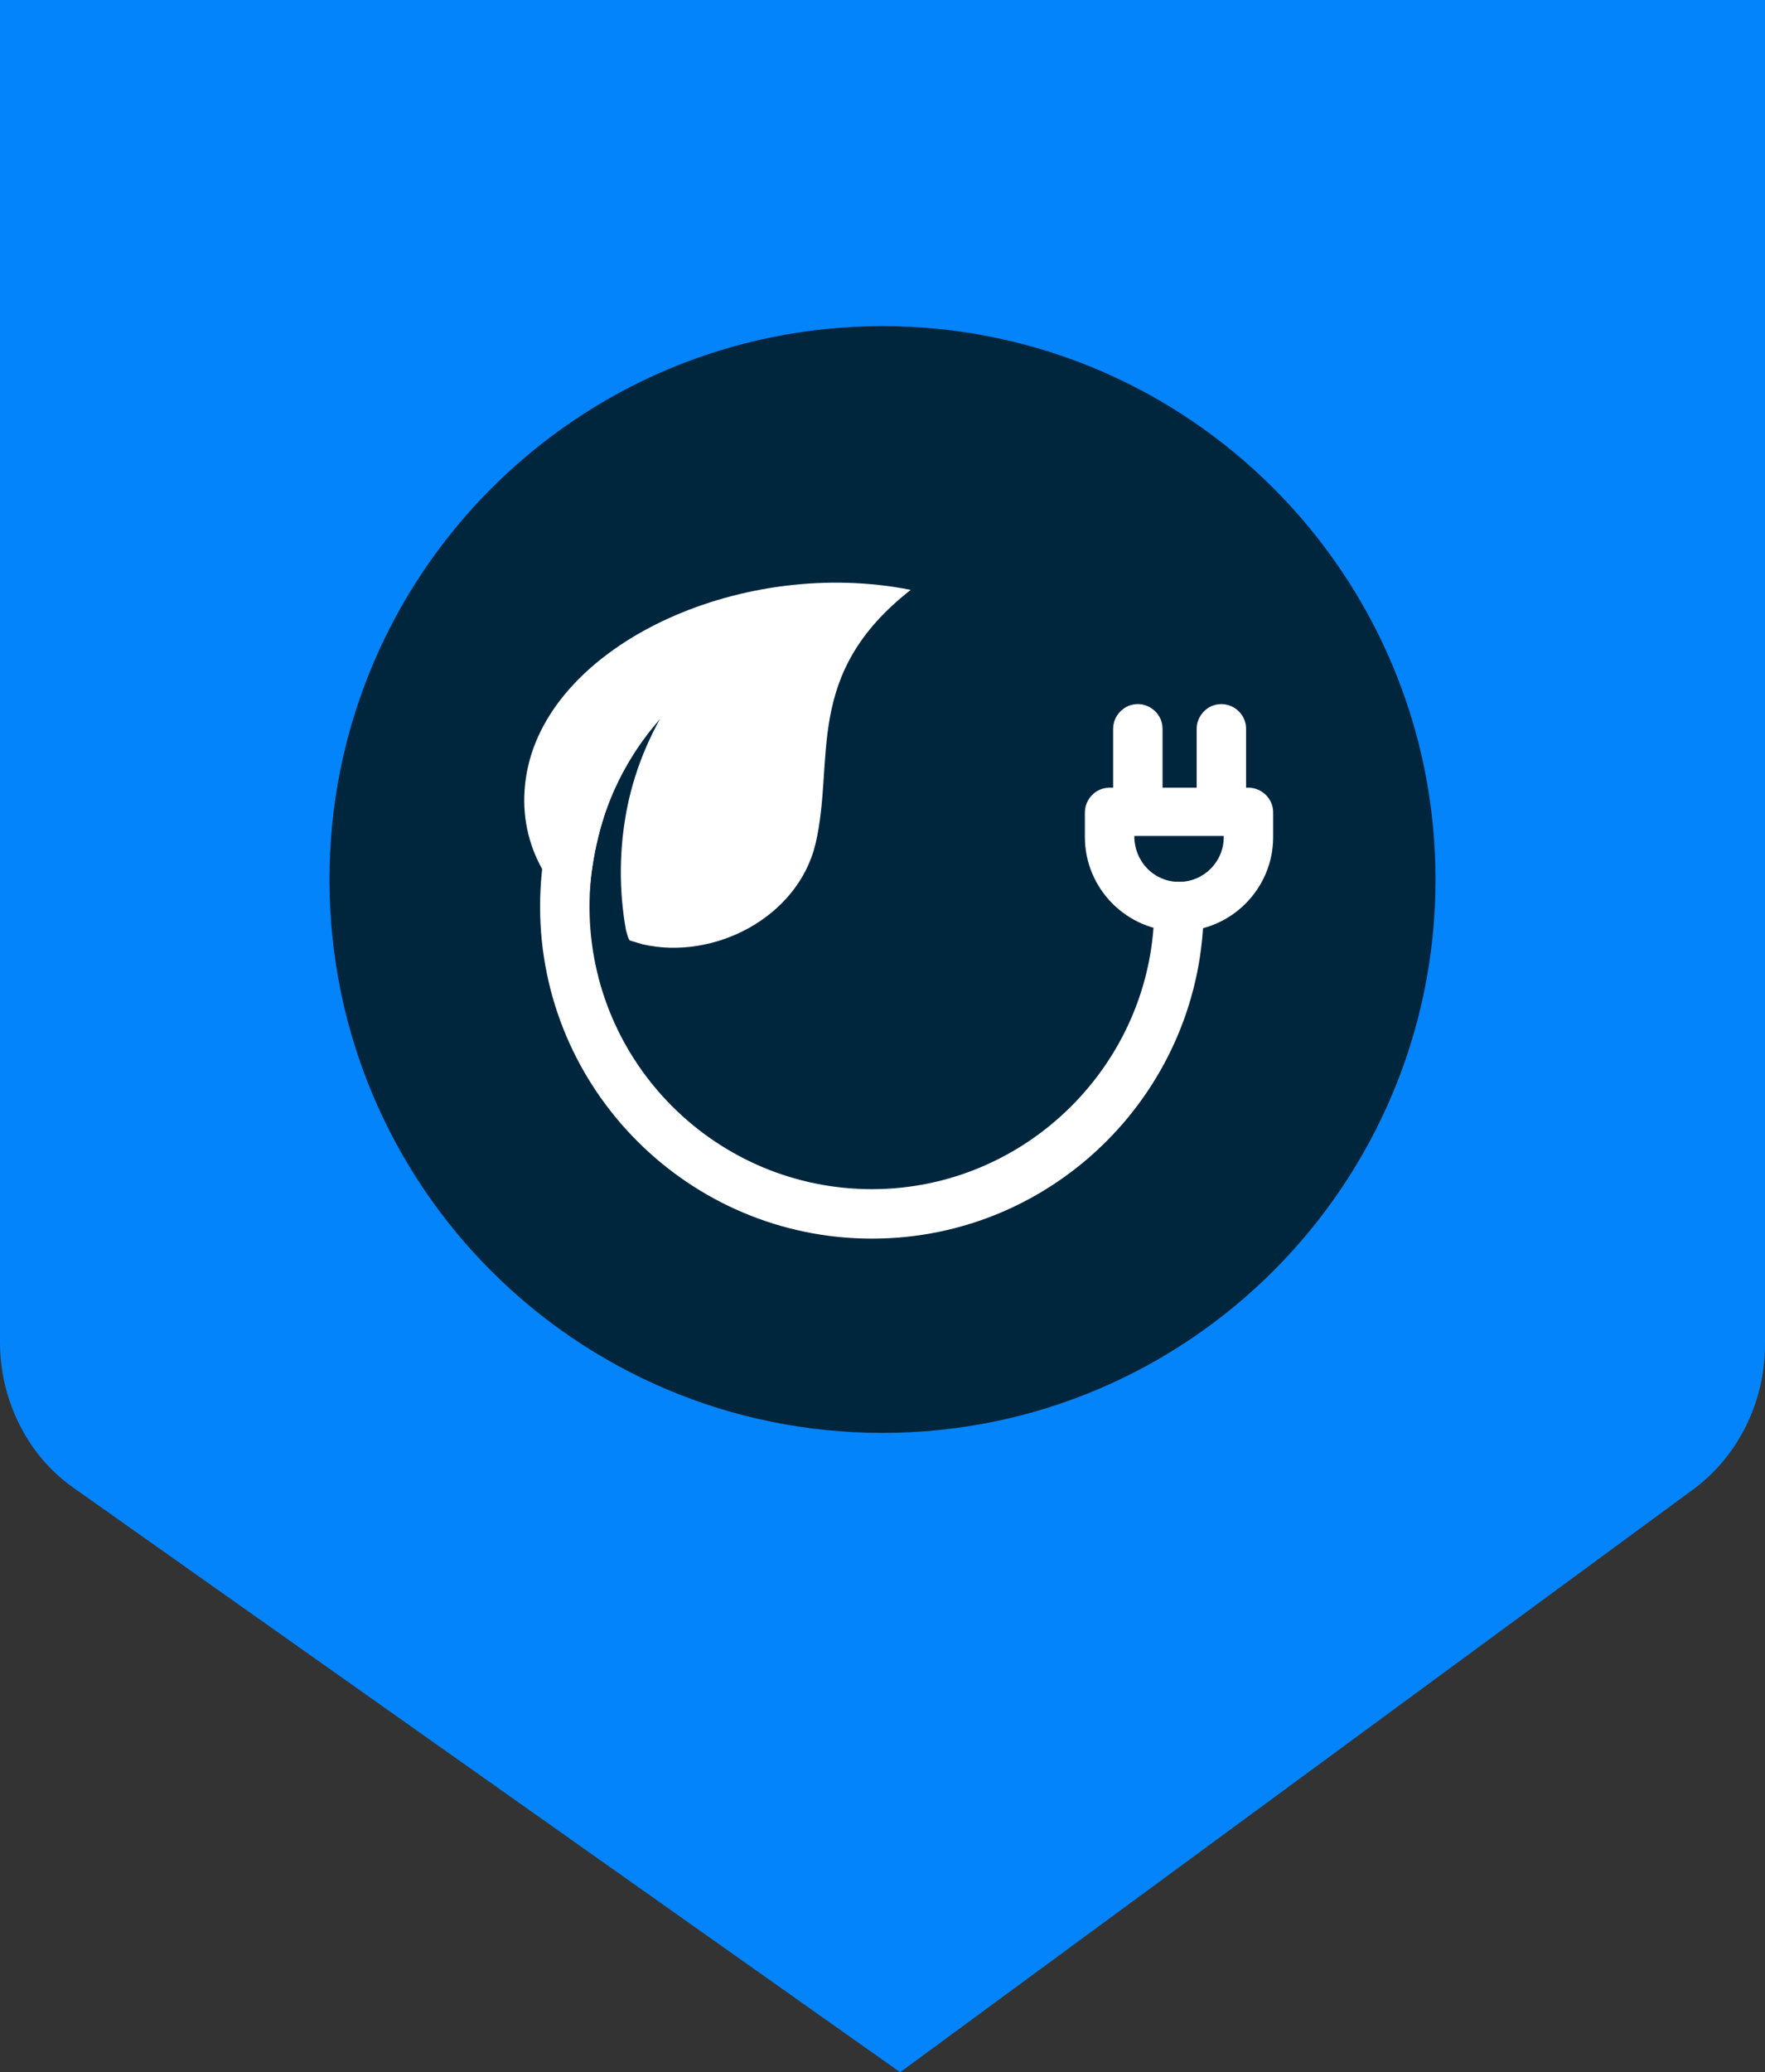 <?xml version="1.0" encoding="utf-8"?>
<!-- Generator: Adobe Illustrator 26.0.0, SVG Export Plug-In . SVG Version: 6.00 Build 0)  -->
<svg version="1.1" id="Layer_1" xmlns="http://www.w3.org/2000/svg" xmlns:xlink="http://www.w3.org/1999/xlink" x="0px" y="0px"
	 viewBox="0 0 150 176" style="enable-background:new 0 0 150 176;" xml:space="preserve">
<rect x="0" y="0" width="150" height="176" fill="#333333" stroke="none"/>
<style type="text/css">
	.st0{fill:#0384FB;}
	.st1{fill:#00263E;}
	.st2{fill:#FFFFFF;}
	.st3{fill:none;}
	.st4{fill:#002B47;}
</style>
<g>
	<path class="st0" d="M0,0v114c0,5,2.4,9.7,6.3,12.4L76.5,176l67.4-49.5c3.8-2.8,6.1-7.4,6.1-12.3V0H0z"/>
	<g>
		<path class="st1" d="M122,74.7c0,25.9-21,47-47,47s-47-21-47-47c0-25.9,21-47,47-47S122,48.8,122,74.7"/>
		<path class="st2" d="M74.1,105.2c-15.5,0-28.2-12.6-28.2-28.2c0-7.5,2.9-14.6,8.3-19.9c0.8-0.8,2.1-0.8,2.9,0
			c0.8,0.8,0.8,2.1,0,2.9c-4.5,4.5-7,10.6-7,17c0,13.3,10.8,24,24,24s24-10.8,24-24c0-1.1,0.9-2.1,2.1-2.1c1.1,0,2.1,0.9,2.1,2.1
			C102.3,92.5,89.7,105.2,74.1,105.2"/>
		<path class="st2" d="M96.4,71L96.4,71c0,2.2,1.7,3.9,3.8,3.9c2.1,0,3.8-1.7,3.8-3.8V71H96.4z M100.2,79.1c-4.4,0-8-3.6-8-8V69
			c0-1.1,0.9-2.1,2.1-2.1h11.8c1.1,0,2.1,0.9,2.1,2.1v2.1C108.2,75.5,104.6,79.1,100.2,79.1"/>
		<path class="st2" d="M96.7,70.8c-1.1,0-2.1-0.9-2.1-2.1v-6.8c0-1.1,0.9-2.1,2.1-2.1c1.1,0,2.1,0.9,2.1,2.1v6.8
			C98.8,69.8,97.8,70.8,96.7,70.8"/>
		<path class="st2" d="M103.8,70.8c-1.1,0-2.1-0.9-2.1-2.1v-6.8c0-1.1,0.9-2.1,2.1-2.1c1.1,0,2.1,0.9,2.1,2.1v6.8
			C105.8,69.8,104.9,70.8,103.8,70.8"/>
		<path class="st2" d="M44.9,65c-1.3,5.6,1.2,10.4,5.1,13.1c0-3.4,0.6-6.9,1.8-10.1c1.3-3.5,3.4-6.8,5.9-9.5
			c-2.2,3.1-3.7,6.6-4.4,10.1c-0.7,3.5-0.7,7.1-0.1,10.4c0.1,0.3,0.2,0.9,0.4,0.9c0.3,0.1,0.7,0.2,1,0.3c6.1,1.4,13.2-2.3,14.7-8.5
			c1.7-7.2-1.1-14.4,8.1-21.6C63.3,47.3,47.4,54.4,44.9,65"/>
	</g>
</g>
</svg>
